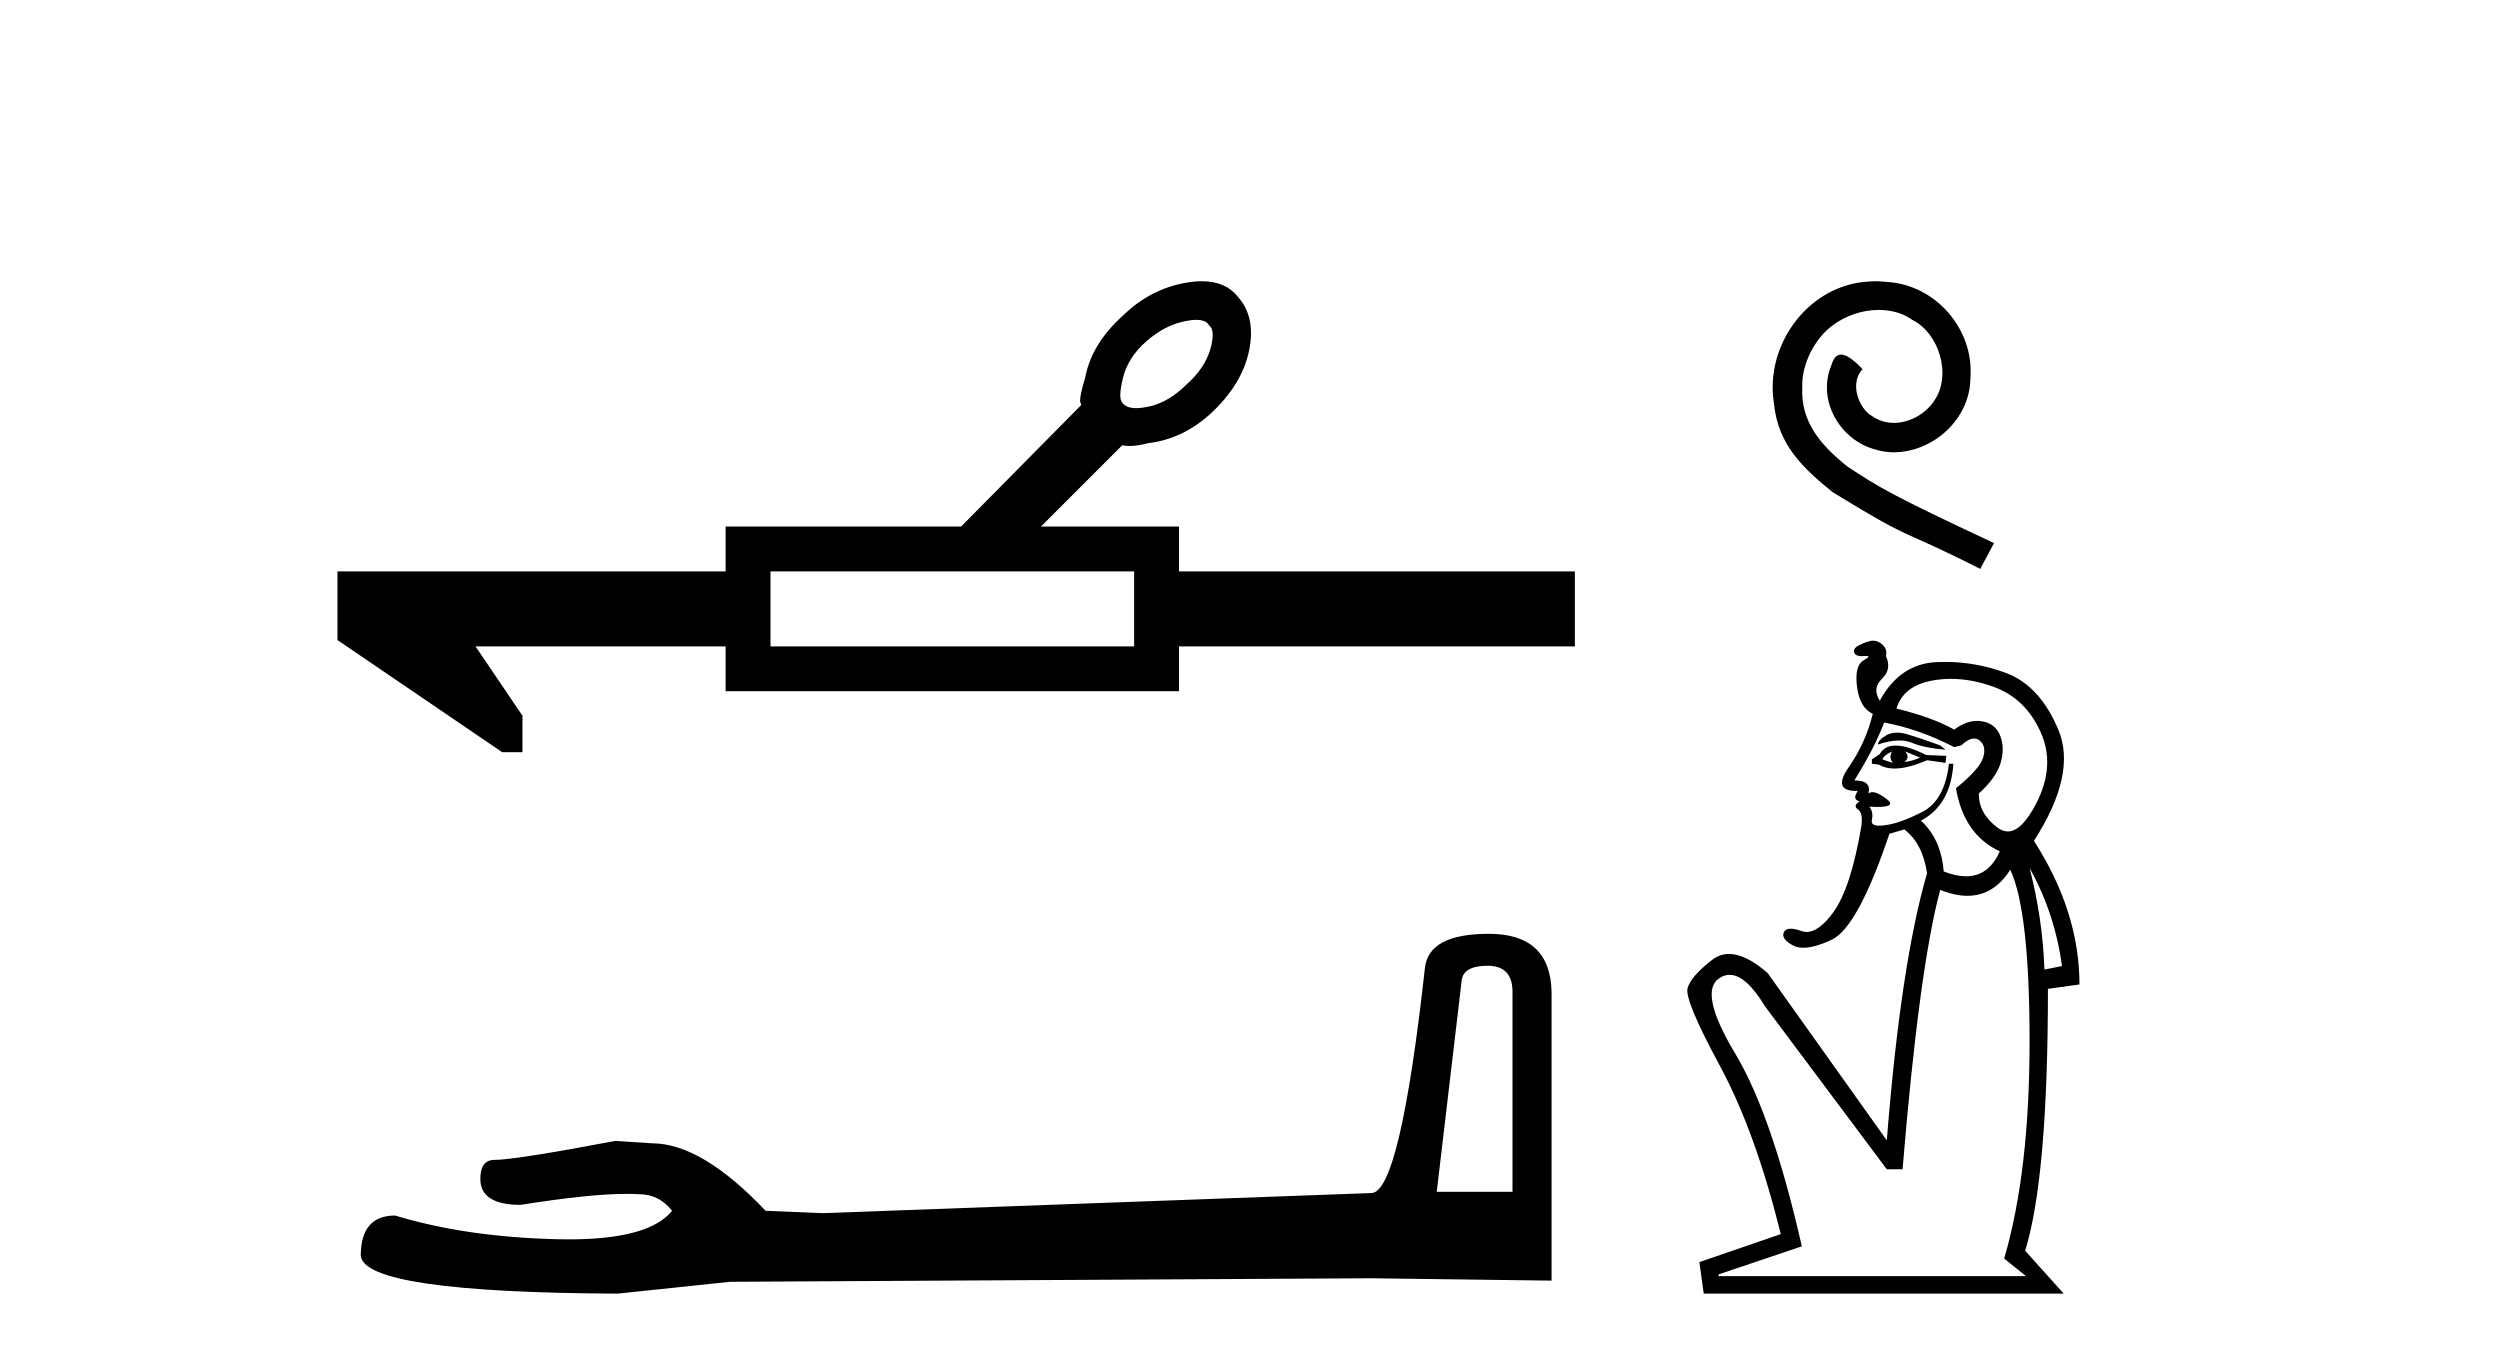 <?xml version='1.0' encoding='UTF-8' standalone='yes'?><svg xmlns='http://www.w3.org/2000/svg' xmlns:xlink='http://www.w3.org/1999/xlink' width='75.0' height='41.0' ><path d='M 35.89 9.596 Q 36.189 9.596 36.274 9.764 Q 36.463 9.89 36.316 10.458 Q 36.147 11.046 35.601 11.53 Q 35.054 12.076 34.445 12.202 Q 34.242 12.244 34.087 12.244 Q 33.779 12.244 33.667 12.076 Q 33.541 11.95 33.688 11.34 Q 33.835 10.731 34.382 10.247 Q 34.928 9.764 35.538 9.638 Q 35.741 9.596 35.89 9.596 ZM 34.024 17.142 L 34.024 19.391 L 23.115 19.391 L 23.115 17.142 ZM 36.055 8.437 Q 35.834 8.437 35.58 8.482 Q 34.508 8.671 33.709 9.449 Q 32.742 10.31 32.553 11.34 Q 32.385 11.887 32.406 12.055 Q 32.427 12.129 32.437 12.15 L 32.437 12.15 L 28.832 15.797 L 21.769 15.797 L 21.769 17.142 L 10.124 17.142 L 10.124 19.202 L 15.064 22.565 L 15.674 22.565 L 15.674 21.472 L 14.265 19.391 L 21.769 19.391 L 21.769 20.736 L 35.37 20.736 L 35.37 19.391 L 47.246 19.391 L 47.246 17.142 L 35.37 17.142 L 35.37 15.797 L 31.229 15.797 L 33.667 13.358 Q 33.765 13.379 33.884 13.379 Q 34.122 13.379 34.445 13.295 Q 35.496 13.169 36.337 12.391 Q 37.261 11.53 37.472 10.521 Q 37.682 9.512 37.135 8.902 Q 36.766 8.437 36.055 8.437 Z' style='fill:#000000;stroke:none' /><path d='M 44.629 28.973 Q 45.375 28.973 45.375 29.754 L 45.375 35.755 L 43.102 35.755 L 43.848 29.435 Q 43.884 28.973 44.629 28.973 ZM 44.665 28.014 Q 42.854 28.014 42.747 29.044 Q 42.002 35.755 41.149 35.791 L 24.672 36.395 L 22.968 36.324 Q 21.05 34.299 19.559 34.299 Q 19.026 34.264 18.458 34.228 Q 15.44 34.797 14.836 34.797 Q 14.41 34.797 14.41 35.365 Q 14.41 36.146 15.617 36.146 Q 17.691 35.816 18.798 35.816 Q 18.999 35.816 19.168 35.826 Q 19.772 35.826 20.163 36.324 Q 19.47 37.181 17.063 37.181 Q 16.878 37.181 16.683 37.176 Q 13.948 37.105 11.853 36.466 Q 10.823 36.466 10.823 37.673 Q 10.93 38.774 18.529 38.809 L 21.903 38.454 L 41.149 38.348 L 46.547 38.419 L 46.547 29.754 Q 46.511 28.014 44.665 28.014 Z' style='fill:#000000;stroke:none' /><path d='M 56.269 8.437 C 56.149 8.437 56.029 8.448 55.909 8.459 C 54.177 8.644 52.945 10.398 53.218 12.098 C 53.338 13.362 54.122 14.07 54.983 14.768 C 57.544 16.337 56.825 15.759 59.407 17.067 L 59.821 16.293 C 56.748 14.855 56.378 14.626 55.419 13.994 C 54.634 13.362 54.013 12.665 54.068 11.608 C 54.046 10.878 54.482 10.126 54.972 9.766 C 55.364 9.472 55.866 9.298 56.356 9.298 C 56.726 9.298 57.075 9.385 57.38 9.603 C 58.154 9.984 58.579 11.248 58.012 12.044 C 57.751 12.425 57.282 12.687 56.814 12.687 C 56.585 12.687 56.356 12.621 56.16 12.48 C 55.768 12.262 55.473 11.499 55.877 11.074 C 55.691 10.878 55.43 10.638 55.234 10.638 C 55.103 10.638 55.005 10.736 54.939 10.965 C 54.504 12.011 55.201 13.199 56.247 13.482 C 56.432 13.537 56.618 13.569 56.803 13.569 C 58.001 13.569 59.113 12.567 59.113 11.324 C 59.222 9.875 58.067 8.546 56.618 8.459 C 56.509 8.448 56.389 8.437 56.269 8.437 Z' style='fill:#000000;stroke:none' /><path d='M 56.909 21.979 Q 56.728 21.979 56.59 22.058 Q 56.341 22.203 56.341 22.334 Q 56.701 22.214 56.98 22.214 Q 57.189 22.214 57.352 22.282 Q 57.733 22.439 58.364 22.492 L 58.206 22.361 Q 57.628 22.15 57.234 22.032 Q 57.057 21.979 56.909 21.979 ZM 57.155 22.544 L 57.602 22.728 Q 57.366 22.834 57.129 22.86 Q 57.313 22.728 57.155 22.544 ZM 56.761 22.544 Q 56.656 22.728 56.788 22.886 Q 56.604 22.834 56.472 22.781 Q 56.525 22.65 56.761 22.544 ZM 56.869 22.367 Q 56.534 22.367 56.393 22.623 L 56.157 22.781 L 56.157 22.912 L 56.367 22.939 Q 56.56 23.056 56.835 23.056 Q 57.236 23.056 57.812 22.807 L 58.364 22.886 L 58.39 22.676 L 57.786 22.65 Q 57.221 22.367 56.869 22.367 ZM 58.527 20.366 Q 59.14 20.366 59.796 20.6 Q 60.755 20.942 61.215 21.953 Q 61.675 22.965 61.084 24.108 Q 60.651 24.944 60.233 24.944 Q 60.079 24.944 59.927 24.83 Q 59.363 24.41 59.363 23.806 Q 59.888 23.333 60.019 22.886 Q 60.151 22.439 60.006 22.072 Q 59.862 21.704 59.455 21.638 Q 59.384 21.627 59.314 21.627 Q 58.975 21.627 58.627 21.888 Q 57.97 21.52 56.893 21.257 Q 57.103 20.574 57.97 20.416 Q 58.244 20.366 58.527 20.366 ZM 56.525 21.677 Q 57.55 21.861 58.627 22.413 L 58.837 22.361 Q 59.059 22.156 59.225 22.156 Q 59.315 22.156 59.389 22.216 Q 59.599 22.387 59.494 22.728 Q 59.389 23.07 58.679 23.648 Q 58.916 25.041 59.993 25.54 Q 59.665 26.289 58.981 26.289 Q 58.68 26.289 58.312 26.144 Q 58.233 25.172 57.628 24.62 Q 58.522 24.147 58.601 22.912 L 58.469 22.912 Q 58.338 24.016 57.668 24.358 Q 56.998 24.699 56.577 24.752 Q 56.459 24.771 56.374 24.771 Q 56.117 24.771 56.157 24.594 Q 56.209 24.358 56.078 24.2 L 56.078 24.2 Q 56.216 24.208 56.323 24.208 Q 56.913 24.208 56.59 23.963 Q 56.329 23.765 56.172 23.765 Q 56.101 23.765 56.052 23.806 Q 56.157 23.412 55.631 23.412 Q 56.236 22.439 56.525 21.677 ZM 60.887 26.039 Q 61.649 27.406 61.859 28.982 L 61.333 29.087 Q 61.281 27.563 60.887 26.039 ZM 60.308 26.092 Q 60.887 27.327 60.887 31.242 Q 60.887 35.157 60.125 37.758 L 60.781 38.284 L 51.559 38.284 L 51.559 38.231 L 54.055 37.39 Q 53.161 33.449 52.058 31.61 Q 50.954 29.77 51.572 29.35 Q 51.726 29.245 51.889 29.245 Q 52.38 29.245 52.951 30.191 L 56.604 35.078 L 57.077 35.078 Q 57.576 29.035 58.206 26.696 Q 58.648 26.874 59.023 26.874 Q 59.81 26.874 60.308 26.092 ZM 56.194 19.22 Q 56.144 19.22 56.091 19.234 Q 55.894 19.286 55.736 19.378 Q 55.579 19.47 55.631 19.588 Q 55.674 19.685 55.849 19.685 Q 55.888 19.685 55.934 19.68 Q 55.969 19.677 55.994 19.677 Q 56.144 19.677 55.907 19.812 Q 55.631 19.969 55.71 20.6 Q 55.789 21.231 56.183 21.415 Q 55.973 22.282 55.461 23.017 Q 54.966 23.728 55.684 23.728 Q 55.709 23.728 55.736 23.727 L 55.736 23.727 Q 55.553 23.99 55.789 24.042 Q 55.579 24.174 55.736 24.279 Q 55.894 24.384 55.842 24.778 Q 55.526 26.644 55.001 27.366 Q 54.569 27.959 54.2 27.959 Q 54.119 27.959 54.042 27.931 Q 53.849 27.861 53.724 27.861 Q 53.567 27.861 53.516 27.97 Q 53.424 28.168 53.792 28.365 Q 53.92 28.433 54.1 28.433 Q 54.435 28.433 54.948 28.194 Q 55.736 27.826 56.682 25.014 L 57.129 24.883 Q 57.681 25.303 57.812 26.197 Q 57.024 28.903 56.604 34.211 L 53.03 29.192 Q 52.373 28.619 51.872 28.619 Q 51.592 28.619 51.362 28.798 Q 50.718 29.297 50.626 29.652 Q 50.534 30.007 51.598 31.978 Q 52.662 33.948 53.424 37.023 L 50.981 37.863 L 51.112 38.809 L 61.911 38.809 L 60.755 37.522 Q 61.438 35.315 61.438 29.665 L 62.384 29.534 Q 62.384 27.353 61.018 25.225 Q 62.305 23.228 61.754 21.901 Q 61.202 20.574 60.19 20.193 Q 59.301 19.858 58.351 19.858 Q 58.22 19.858 58.088 19.864 Q 56.998 19.917 56.393 21.02 Q 56.157 20.653 56.459 20.364 Q 56.761 20.075 56.577 19.68 Q 56.63 19.47 56.459 19.326 Q 56.334 19.22 56.194 19.22 Z' style='fill:#000000;stroke:none' /></svg>
